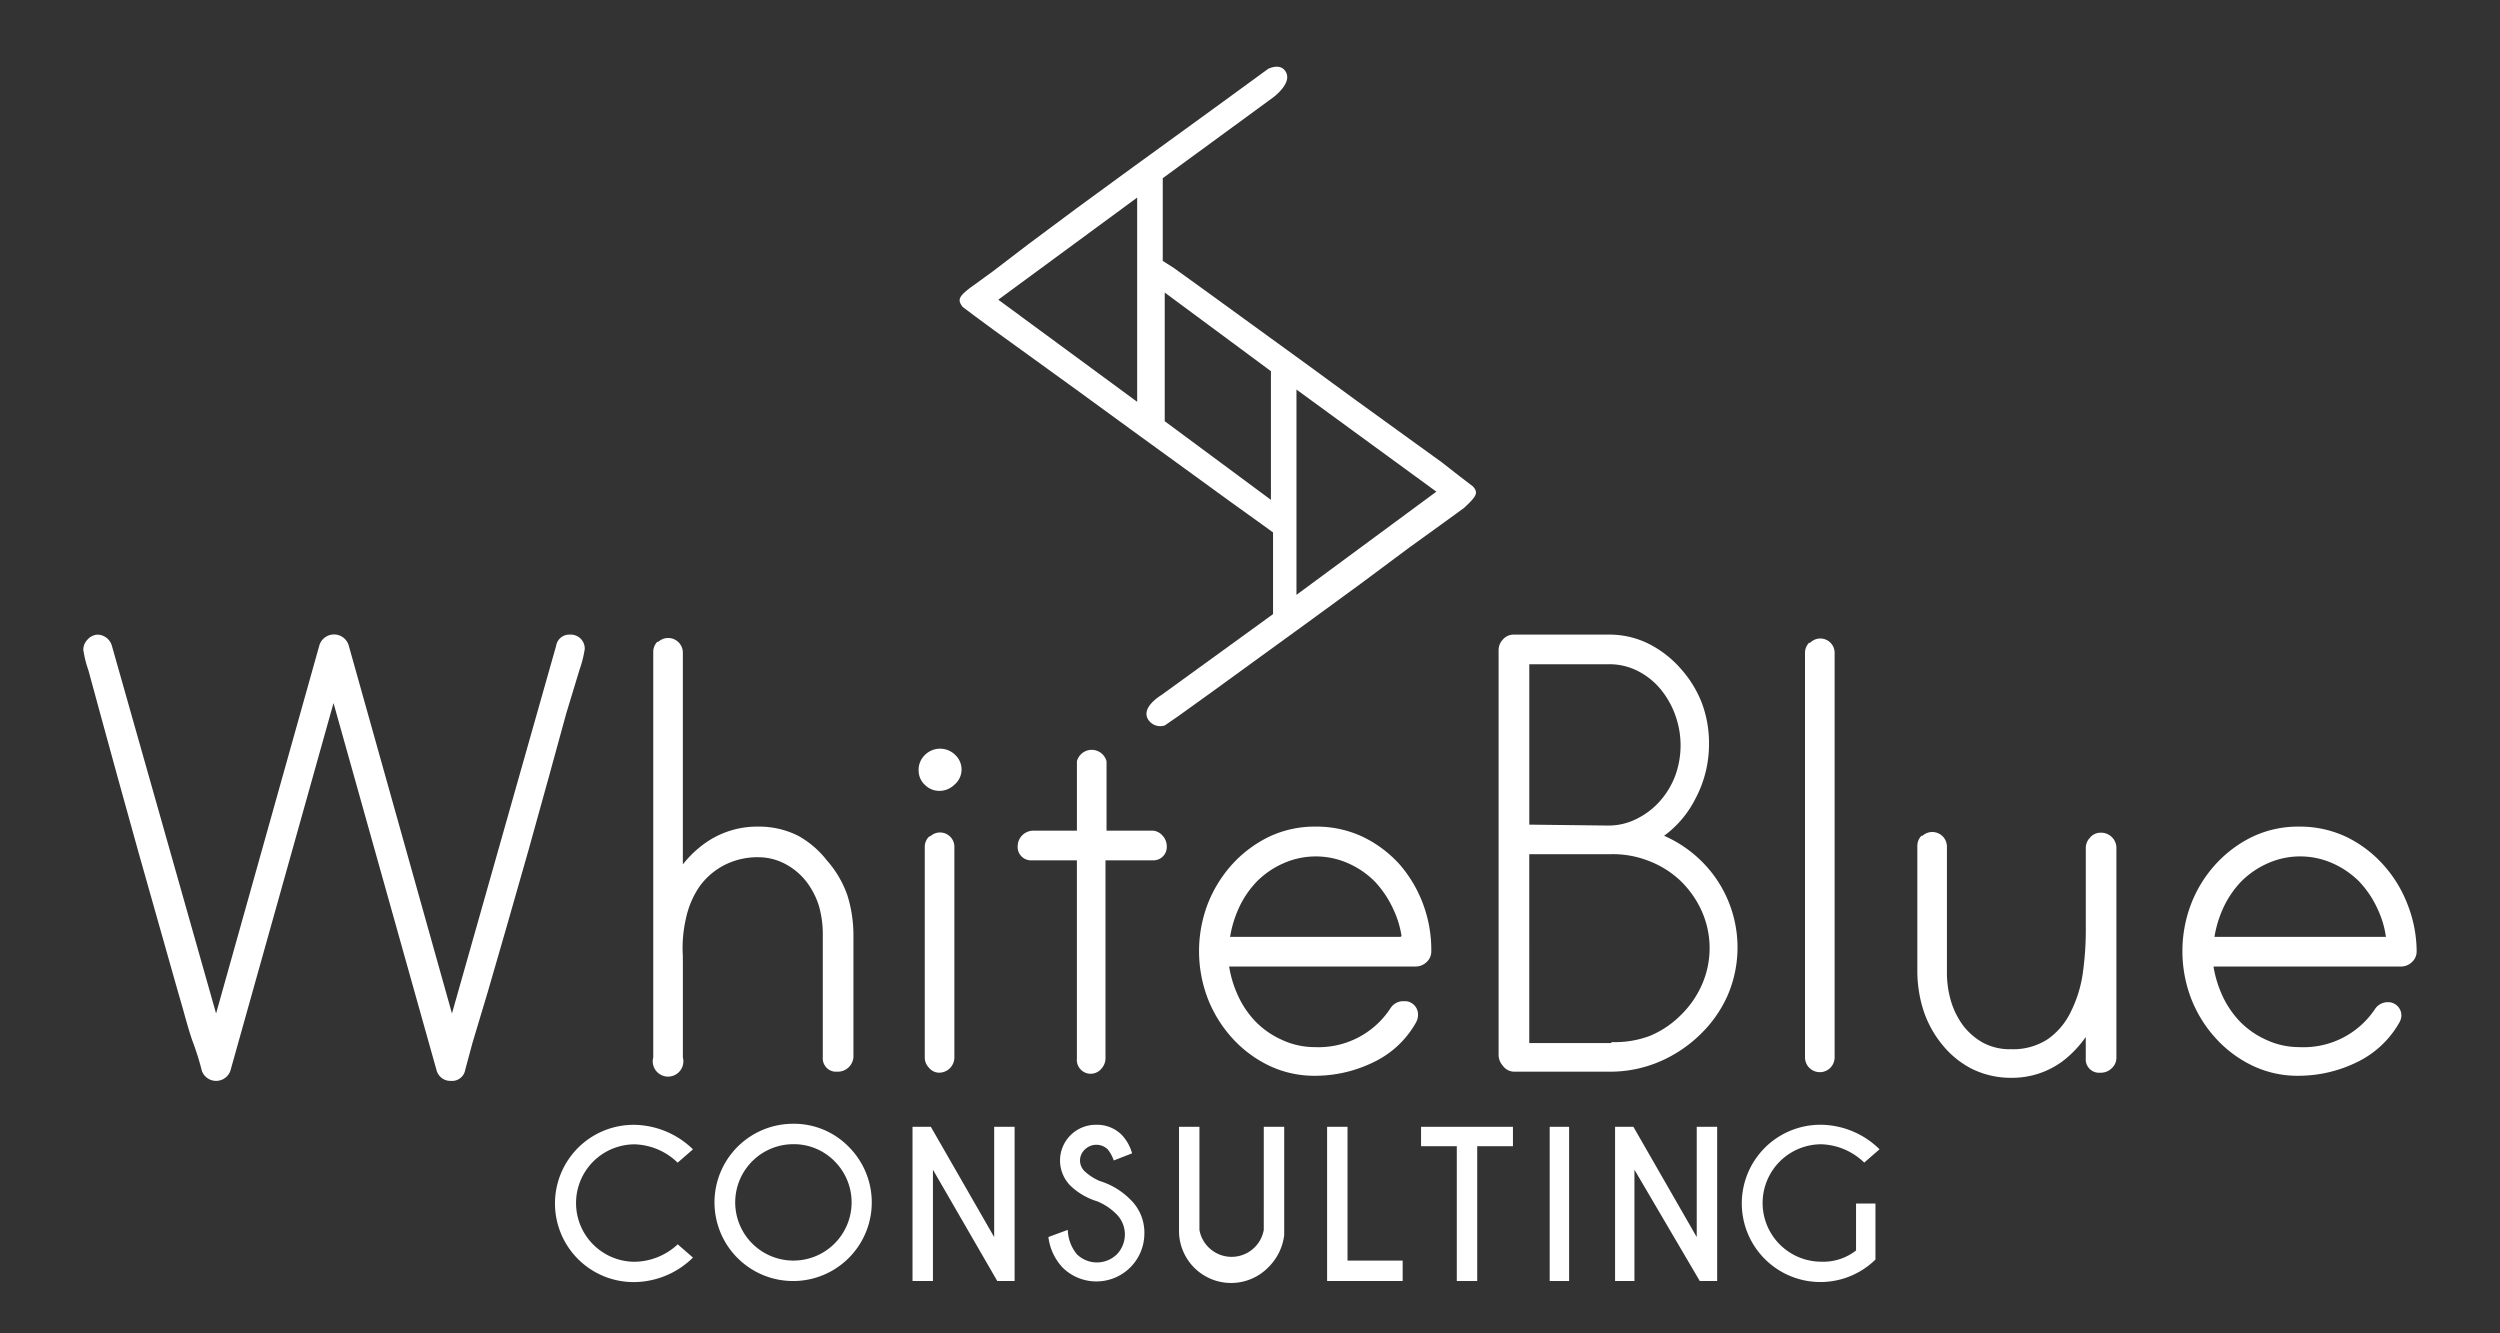 <svg xmlns="http://www.w3.org/2000/svg" xmlns:xlink="http://www.w3.org/1999/xlink" width="150" height="80" viewBox="0 0 150 80">
  <rect x="0" y="0" width="150" height="80" fill="#333333" stroke="none"/>
  <defs>
    <clipPath id="clip-logo-negative">
      <rect width="150" height="80"/>
    </clipPath>
  </defs>
  <g id="logo-negative" clip-path="url(#clip-logo-negative)">
    <g id="Logo" transform="translate(5 4)">
      <g id="Logo-2" data-name="Logo">
        <path id="Path_451" data-name="Path 451" d="M53.591,110.768l.919.8a5.085,5.085,0,0,1-3.492,1.47,4.718,4.718,0,1,1,0-9.435,5.147,5.147,0,0,1,3.492,1.47l-.919.8a3.86,3.86,0,0,0-2.573-1.1,3.523,3.523,0,1,0,0,7.046h0a3.86,3.86,0,0,0,2.573-1.042Z" transform="translate(-17.932 -40.113)" fill="#fff"/>
        <path id="Path_452" data-name="Path 452" d="M69.891,104.909a4.718,4.718,0,1,1-3.37-1.409A4.6,4.6,0,0,1,69.891,104.909Zm-3.37-.184a3.492,3.492,0,1,0,2.512,1.042,3.431,3.431,0,0,0-2.512-1.042Z" transform="translate(-23.94 -40.074)" fill="#fff"/>
        <path id="Path_453" data-name="Path 453" d="M81.2,103.8h1.1l3.8,6.617V103.8h1.225v9.252H86.285l-3.86-6.678v6.678H81.2Z" transform="translate(-31.449 -40.191)" fill="#fff"/>
        <path id="Path_454" data-name="Path 454" d="M97.441,108.195a4.044,4.044,0,0,1-1.593-.919A2.144,2.144,0,0,1,97.38,103.6a2.083,2.083,0,0,1,1.532.613,2.635,2.635,0,0,1,.613,1.1l-1.1.429a2.083,2.083,0,0,0-.368-.674.98.98,0,0,0-1.348,0,.894.894,0,0,0,0,1.348,3.247,3.247,0,0,0,.858.551,4.411,4.411,0,0,1,1.838,1.1,2.757,2.757,0,0,1,.858,2.083,2.88,2.88,0,0,1-4.9,2.022,3.247,3.247,0,0,1-.858-1.838l1.164-.429a2.389,2.389,0,0,0,.551,1.47,1.716,1.716,0,0,0,2.39,0h0a1.716,1.716,0,0,0,0-2.389h0A3.492,3.492,0,0,0,97.441,108.195Z" transform="translate(-36.601 -40.113)" fill="#fff"/>
        <path id="Path_455" data-name="Path 455" d="M112.385,103.8h1.225v6.495a3.247,3.247,0,0,1-.919,1.9,3.125,3.125,0,0,1-5.392-2.206V103.8h1.225v6.188a1.961,1.961,0,0,0,3.86,0Z" transform="translate(-41.558 -40.191)" fill="#fff"/>
        <path id="Path_456" data-name="Path 456" d="M121.8,113.052V103.8h1.225v8.026h3.309v1.225Z" transform="translate(-47.174 -40.191)" fill="#fff"/>
        <path id="Path_457" data-name="Path 457" d="M134.37,104.964v8.088h-1.225v-8.088H131V103.8h5.514v1.164Z" transform="translate(-50.737 -40.191)" fill="#fff"/>
        <path id="Path_458" data-name="Path 458" d="M144.764,103.8v9.252H143.6V103.8Z" transform="translate(-55.618 -40.191)" fill="#fff"/>
        <path id="Path_459" data-name="Path 459" d="M150,103.8h1.1l3.8,6.617V103.8h1.225v9.252h-1.042l-3.921-6.678v6.678H150Z" transform="translate(-58.096 -40.191)" fill="#fff"/>
        <path id="Path_460" data-name="Path 460" d="M170.43,111.687a4.718,4.718,0,1,1-3.247-8.088,5.085,5.085,0,0,1,3.492,1.47l-.919.8a3.86,3.86,0,0,0-2.573-1.1,3.523,3.523,0,0,0,0,7.046,3.186,3.186,0,0,0,2.083-.674v-2.818h1.164Z" transform="translate(-62.903 -40.113)" fill="#fff"/>
        <path id="Path_461" data-name="Path 461" d="M29.225,55.594a.8.8,0,0,0-.858.674L22.118,78.325,15.93,56.268a.919.919,0,0,0-1.777,0L7.965,78.325,1.715,56.268a.919.919,0,0,0-.858-.674.858.858,0,0,0-.613.306A.858.858,0,0,0,0,56.513a6.617,6.617,0,0,0,.306,1.225l.735,2.7,1.042,3.8,1.225,4.411L5.7,77.1c.368,1.225.613,2.267.919,3.063a16.114,16.114,0,0,1,.49,1.593.907.907,0,0,0,1.716,0L15.011,59.7,21.2,81.756a.858.858,0,0,0,.858.613.8.8,0,0,0,.858-.674l.429-1.593.919-3.063,1.1-3.8,1.348-4.718,1.225-4.411,1.042-3.8.8-2.635a6.618,6.618,0,0,0,.306-1.225.838.838,0,0,0-.858-.858Z" transform="translate(0 -21.516)" fill="#fff"/>
        <path id="Path_462" data-name="Path 462" d="M66.2,69.267a5.637,5.637,0,0,0-1.716-1.47,5.208,5.208,0,0,0-2.389-.551,5.392,5.392,0,0,0-3,.858,6.433,6.433,0,0,0-1.532,1.409V56.83a.88.88,0,0,0-1.47-.674h-.061a.858.858,0,0,0-.245.613V81.092a.919.919,0,1,0,1.777,0h0V75.272a2.207,2.207,0,0,1,0-.245,7.842,7.842,0,0,1,.184-2.267,5.392,5.392,0,0,1,.8-1.9,4.227,4.227,0,0,1,1.47-1.287,4.35,4.35,0,0,1,2.083-.49,3.431,3.431,0,0,1,1.654.429,3.921,3.921,0,0,1,1.225,1.042,4.718,4.718,0,0,1,.735,1.409,6.127,6.127,0,0,1,.245,1.716v7.414a.8.8,0,0,0,.735.858h.184a.946.946,0,0,0,.919-.858V73.74a8.026,8.026,0,0,0-.368-2.389A6.311,6.311,0,0,0,66.2,69.267Z" transform="translate(-21.592 -21.649)" fill="#fff"/>
        <path id="Path_463" data-name="Path 463" d="M82.167,67.156a1.225,1.225,0,0,0-.368.919,1.164,1.164,0,0,0,.368.858,1.225,1.225,0,0,0,.919.368,1.287,1.287,0,0,0,.858-.368,1.189,1.189,0,0,0,.061-1.777,1.287,1.287,0,0,0-1.838,0Z" transform="translate(-31.681 -25.849)" fill="#fff"/>
        <path id="Path_464" data-name="Path 464" d="M82.645,75.236a.858.858,0,0,0-.245.613V88.47a.858.858,0,0,0,.245.613.8.8,0,0,0,.613.306.919.919,0,0,0,.919-.919V75.848a.86.86,0,0,0-1.409-.674Z" transform="translate(-31.914 -29.027)" fill="#fff"/>
        <path id="Path_465" data-name="Path 465" d="M99.647,71.734H96.829V67.568a.919.919,0,0,0-1.777,0v4.166H92.417a.94.94,0,0,0-.919.919.8.8,0,0,0,.735.858h2.818V85.4a.831.831,0,0,0,1.47.613.919.919,0,0,0,.245-.613V73.511h2.818a.8.8,0,0,0,.858-.858.919.919,0,0,0-.245-.613A.858.858,0,0,0,99.647,71.734Z" transform="translate(-35.437 -25.893)" fill="#fff"/>
        <path id="Path_466" data-name="Path 466" d="M121.293,76.667a7.168,7.168,0,0,0-2.206-1.654,6.5,6.5,0,0,0-2.818-.613,6.372,6.372,0,0,0-2.818.613,7.291,7.291,0,0,0-2.206,1.654,7.72,7.72,0,0,0-1.47,2.389,7.965,7.965,0,0,0,0,5.637,7.659,7.659,0,0,0,1.47,2.389,7.169,7.169,0,0,0,2.206,1.654,6.311,6.311,0,0,0,2.818.613,7.965,7.965,0,0,0,3.431-.8,5.759,5.759,0,0,0,2.573-2.389.919.919,0,0,0,.123-.429.8.8,0,0,0-.735-.858h-.184a.919.919,0,0,0-.735.429,5.147,5.147,0,0,1-4.534,2.328,4.656,4.656,0,0,1-1.961-.429,5.147,5.147,0,0,1-1.593-1.1,5.637,5.637,0,0,1-1.1-1.654,6.739,6.739,0,0,1-.49-1.654h11.212a.919.919,0,0,0,.613-.245.858.858,0,0,0,.306-.674,7.9,7.9,0,0,0-.49-2.818A7.72,7.72,0,0,0,121.293,76.667Zm.061,4.35H111.122a6.739,6.739,0,0,1,.49-1.654,5.7,5.7,0,0,1,1.1-1.654,5.147,5.147,0,0,1,1.593-1.1,4.779,4.779,0,0,1,3.921,0,5.208,5.208,0,0,1,1.593,1.1,6.189,6.189,0,0,1,1.1,1.654,5.882,5.882,0,0,1,.49,1.593Z" transform="translate(-42.317 -28.803)" fill="#fff"/>
        <path id="Path_467" data-name="Path 467" d="M148.526,67.669a6.188,6.188,0,0,0,1.838-2.144,6.985,6.985,0,0,0,.858-3.37,6.862,6.862,0,0,0-.429-2.451,6.74,6.74,0,0,0-1.287-2.083,6.372,6.372,0,0,0-1.9-1.47,5.269,5.269,0,0,0-2.451-.551h-5.7a.858.858,0,0,0-.613.306.919.919,0,0,0-.245.613V80.842a.98.98,0,0,0,.245.613.858.858,0,0,0,.674.368h5.821a7.536,7.536,0,0,0,2.941-.613,7.965,7.965,0,0,0,2.389-1.593,7.475,7.475,0,0,0,1.654-2.328,7.283,7.283,0,0,0-.8-7.23A7.414,7.414,0,0,0,148.526,67.669ZM140.438,67V57.376h4.779a3.738,3.738,0,0,1,1.777.429,4.289,4.289,0,0,1,1.348,1.1,5.269,5.269,0,0,1,.858,1.532,5.33,5.33,0,0,1,0,3.615,4.9,4.9,0,0,1-.919,1.532,4.534,4.534,0,0,1-1.348,1.042,3.737,3.737,0,0,1-1.777.429ZM145.4,80.107h-4.963V68.772H145.4a5.882,5.882,0,0,1,2.267.429,5.7,5.7,0,0,1,1.838,1.164,5.881,5.881,0,0,1,1.287,1.838,5.453,5.453,0,0,1,0,4.411,5.82,5.82,0,0,1-1.287,1.838,5.7,5.7,0,0,1-1.838,1.225,5.943,5.943,0,0,1-2.328.368Z" transform="translate(-53.681 -21.522)" fill="#fff"/>
        <path id="Path_468" data-name="Path 468" d="M168.845,56.237a.858.858,0,0,0-.245.613V81.112a.888.888,0,1,0,1.777,0V56.85a.858.858,0,0,0-1.47-.613Z" transform="translate(-65.3 -21.67)" fill="#fff"/>
        <path id="Path_469" data-name="Path 469" d="M190.567,74.972a.8.8,0,0,0-.613.306.858.858,0,0,0-.245.613v4.718a18.562,18.562,0,0,1-.184,2.818,7.536,7.536,0,0,1-.735,2.328,4.228,4.228,0,0,1-1.348,1.593,3.8,3.8,0,0,1-2.206.613,3.431,3.431,0,0,1-1.654-.368,3.86,3.86,0,0,1-1.225-1.042,4.718,4.718,0,0,1-.735-1.47,6,6,0,0,1-.245-1.777V75.83a.88.88,0,0,0-1.47-.674h-.061a.858.858,0,0,0-.245.613v7.475a7.781,7.781,0,0,0,.368,2.389,6.311,6.311,0,0,0,1.1,2.022,5.514,5.514,0,0,0,1.777,1.47,5.269,5.269,0,0,0,2.389.551,5.085,5.085,0,0,0,3.063-.98,6.494,6.494,0,0,0,1.409-1.47v1.287a.8.8,0,0,0,.735.858h.184a.919.919,0,0,0,.613-.245.858.858,0,0,0,.306-.613V75.83a.919.919,0,0,0-.98-.858Z" transform="translate(-69.561 -29.008)" fill="#fff"/>
        <path id="Path_470" data-name="Path 470" d="M219.308,82.548a.858.858,0,0,0,.306-.674,7.782,7.782,0,0,0-.551-2.818,7.6,7.6,0,0,0-1.47-2.389,7.169,7.169,0,0,0-2.206-1.654,6.5,6.5,0,0,0-2.818-.613,6.372,6.372,0,0,0-2.818.613,7.291,7.291,0,0,0-2.206,1.654,7.6,7.6,0,0,0-1.47,2.389,7.965,7.965,0,0,0,0,5.637,7.6,7.6,0,0,0,1.47,2.389,7.107,7.107,0,0,0,2.206,1.654,6.249,6.249,0,0,0,2.818.613,7.965,7.965,0,0,0,3.431-.8,5.82,5.82,0,0,0,2.573-2.389.919.919,0,0,0,.123-.368.8.8,0,0,0-.735-.858h-.123a.919.919,0,0,0-.735.429,5.147,5.147,0,0,1-4.534,2.267,4.656,4.656,0,0,1-1.961-.429,5.147,5.147,0,0,1-1.593-1.1,5.7,5.7,0,0,1-1.1-1.654,6.739,6.739,0,0,1-.49-1.654h11.212A.919.919,0,0,0,219.308,82.548Zm-11.825-1.532a6.739,6.739,0,0,1,.49-1.654,5.82,5.82,0,0,1,1.1-1.654,5.208,5.208,0,0,1,1.593-1.1,4.779,4.779,0,0,1,3.921,0,5.269,5.269,0,0,1,1.593,1.1,6,6,0,0,1,1.1,1.654,5.7,5.7,0,0,1,.49,1.654Z" transform="translate(-79.615 -28.803)" fill="#fff"/>
        <path id="Path_472" data-name="Path 472" d="M89,22.9l9.007,6.74Z" transform="translate(-34.47 -8.857)" fill="#fff"/>
        <path id="Path_473" data-name="Path 473" d="M116.622,25.174l-.8-.613-1.1-.858-2.206-1.593-2.88-2.083L106.452,17.7l-3.125-2.267-2.7-1.961L98.67,12.062,98,11.634V6.671l6.617-4.84s1.1-.8.8-1.47-1.1-.245-1.1-.245L101.8,1.953,99.1,3.914,95.975,6.181,92.789,8.509l-2.88,2.144-2.083,1.593-1.1.8h0c-1.042.735-1.042.919-.735,1.348l.735.551,1.164.858,2.206,1.593,2.88,2.083L96.158,21.8l3.125,2.267,2.7,1.961,1.961,1.409.674.49v4.9l-6.678,4.84c-.184.123-1.164.735-.858,1.409a.858.858,0,0,0,1.042.429l.8-.551,1.961-1.409,2.7-1.961,3.125-2.267,3.186-2.328,2.88-2.144,2.206-1.593,1.1-.8h0C116.867,25.725,116.929,25.542,116.622,25.174ZM96.465,20.089l-8.333-6.127,8.333-6.127Zm8.026,5.882-6.372-4.718v-7.72l6.372,4.718Zm1.532,5.7V19.353l8.394,6.127Z" transform="translate(-33.235 0.02)" fill="#fff"/>
      </g>
    </g>
  </g>
</svg>
